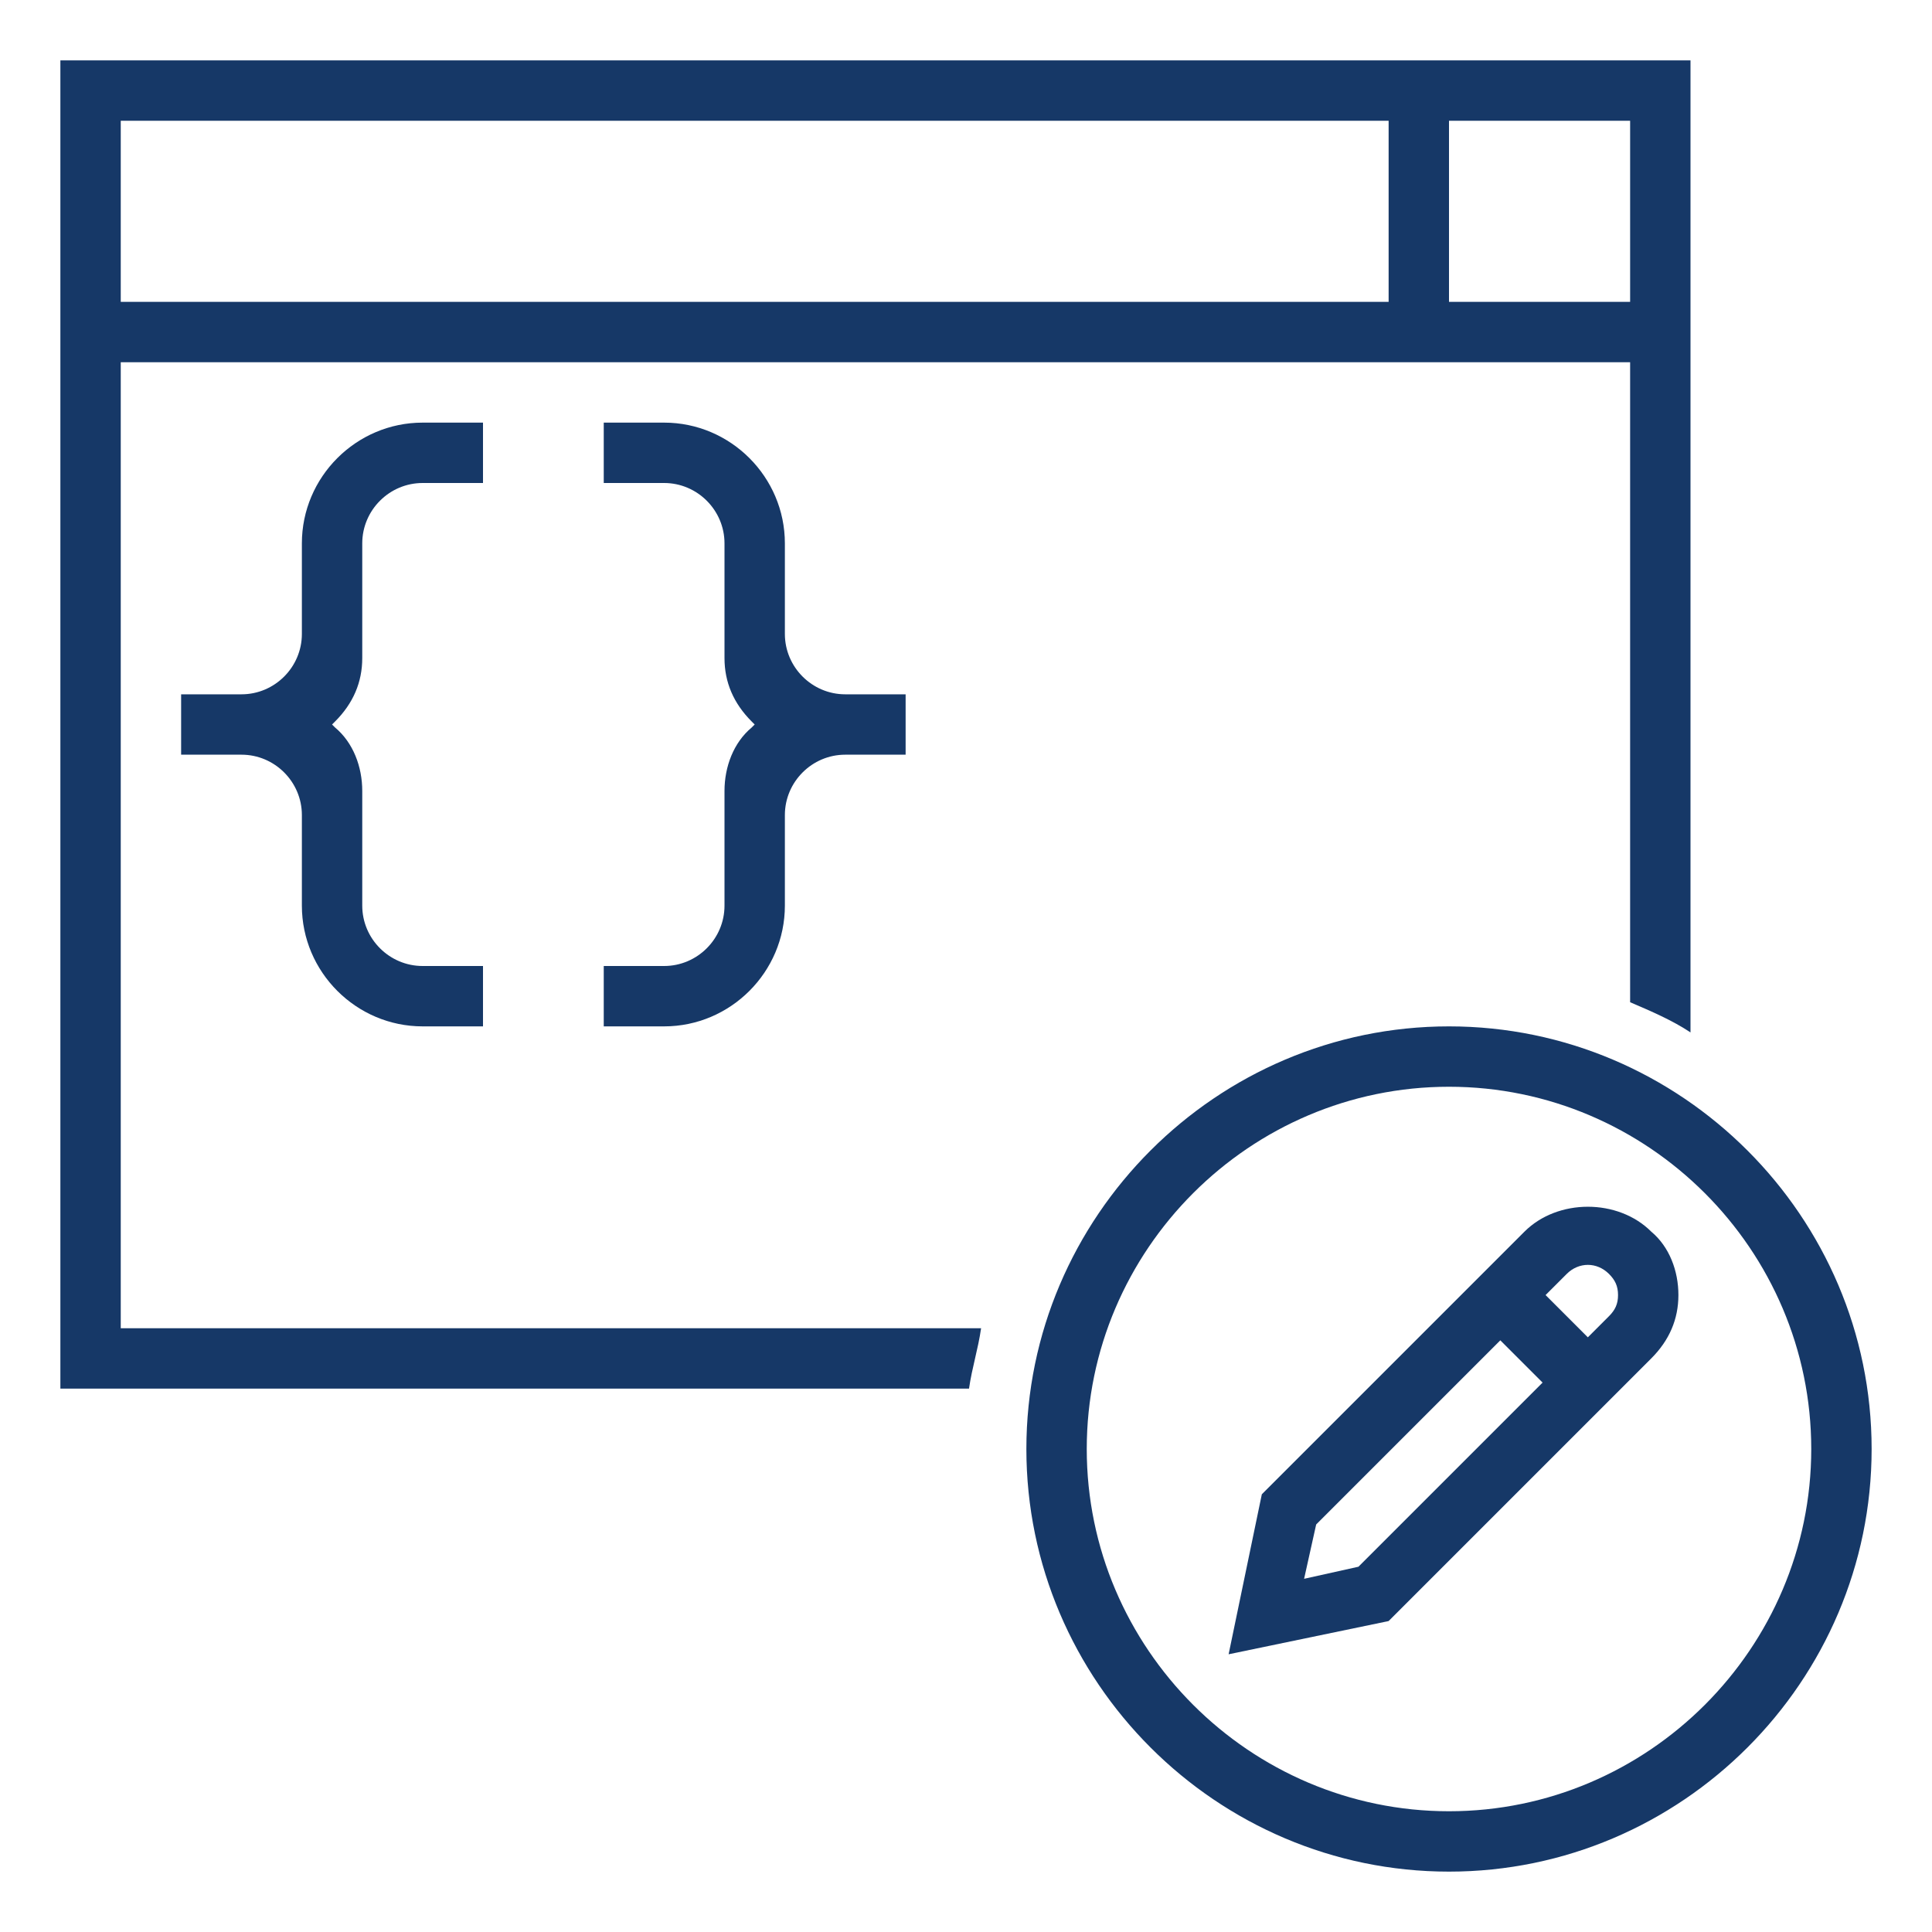 <?xml version="1.0" encoding="UTF-8"?>
<svg width="512pt" height="512pt" version="1.1" viewBox="0 0 512 512" xmlns="http://www.w3.org/2000/svg">
 <g fill="#163867">
  <path d="m384 496c-61.602 0-112-50.398-112-112s50.398-112 112-112 112 50.398 112 112-50.398 112-112 112zm0-208c-52.801 0-96 43.199-96 96s43.199 96 96 96 96-43.199 96-96-43.199-96-96-96z"/>
  <path d="m437.6 326.4c-8.801-8.801-24.801-8.801-33.602 0l-69.602 69.602-8.801 42.398 42.398-8.801 69.602-69.602c4.801-4.801 7.199-10.398 7.199-16.801 0.004-6.394-2.398-12.797-7.195-16.797zm-77.602 88.801-14.398 3.199 3.199-14.398 48.801-48.801 11.199 11.199zm66.398-66.398-5.602 5.602-11.199-11.199 5.602-5.602c3.199-3.199 8-3.199 11.199 0 1.602 1.602 2.398 3.199 2.398 5.602 0.004 2.398-0.797 3.996-2.398 5.598z"/>
  <path d="m16 16v352h240.8c0.801-5.602 2.398-10.398 3.199-16h-228v-256h400v169.6c5.602 2.398 11.199 4.801 16 8v-257.6zm16 16h336v48h-336zm352 48v-48h48v48z"/>
  <path d="m128 128v-16h-16c-17.602 0-32 14.398-32 32v24c0 8.801-7.199 16-16 16h-16v16h16c8.801 0 16 7.199 16 16v24c0 17.602 14.398 32 32 32h16v-16h-16c-8.801 0-16-7.199-16-16v-30.398c0-6.398-2.398-12.801-7.199-16.801l-0.801-0.801 0.801-0.801c4.801-4.801 7.199-10.398 7.199-16.801v-30.398c0-8.801 7.199-16 16-16z"/>
  <path d="m160 128v-16h16c17.602 0 32 14.398 32 32v24c0 8.801 7.199 16 16 16h16v16h-16c-8.801 0-16 7.199-16 16v24c0 17.602-14.398 32-32 32h-16v-16h16c8.801 0 16-7.199 16-16v-30.398c0-6.398 2.398-12.801 7.199-16.801l0.801-0.801-0.801-0.801c-4.801-4.801-7.199-10.398-7.199-16.801v-30.398c0-8.801-7.199-16-16-16z"/>
 </g>
</svg>
